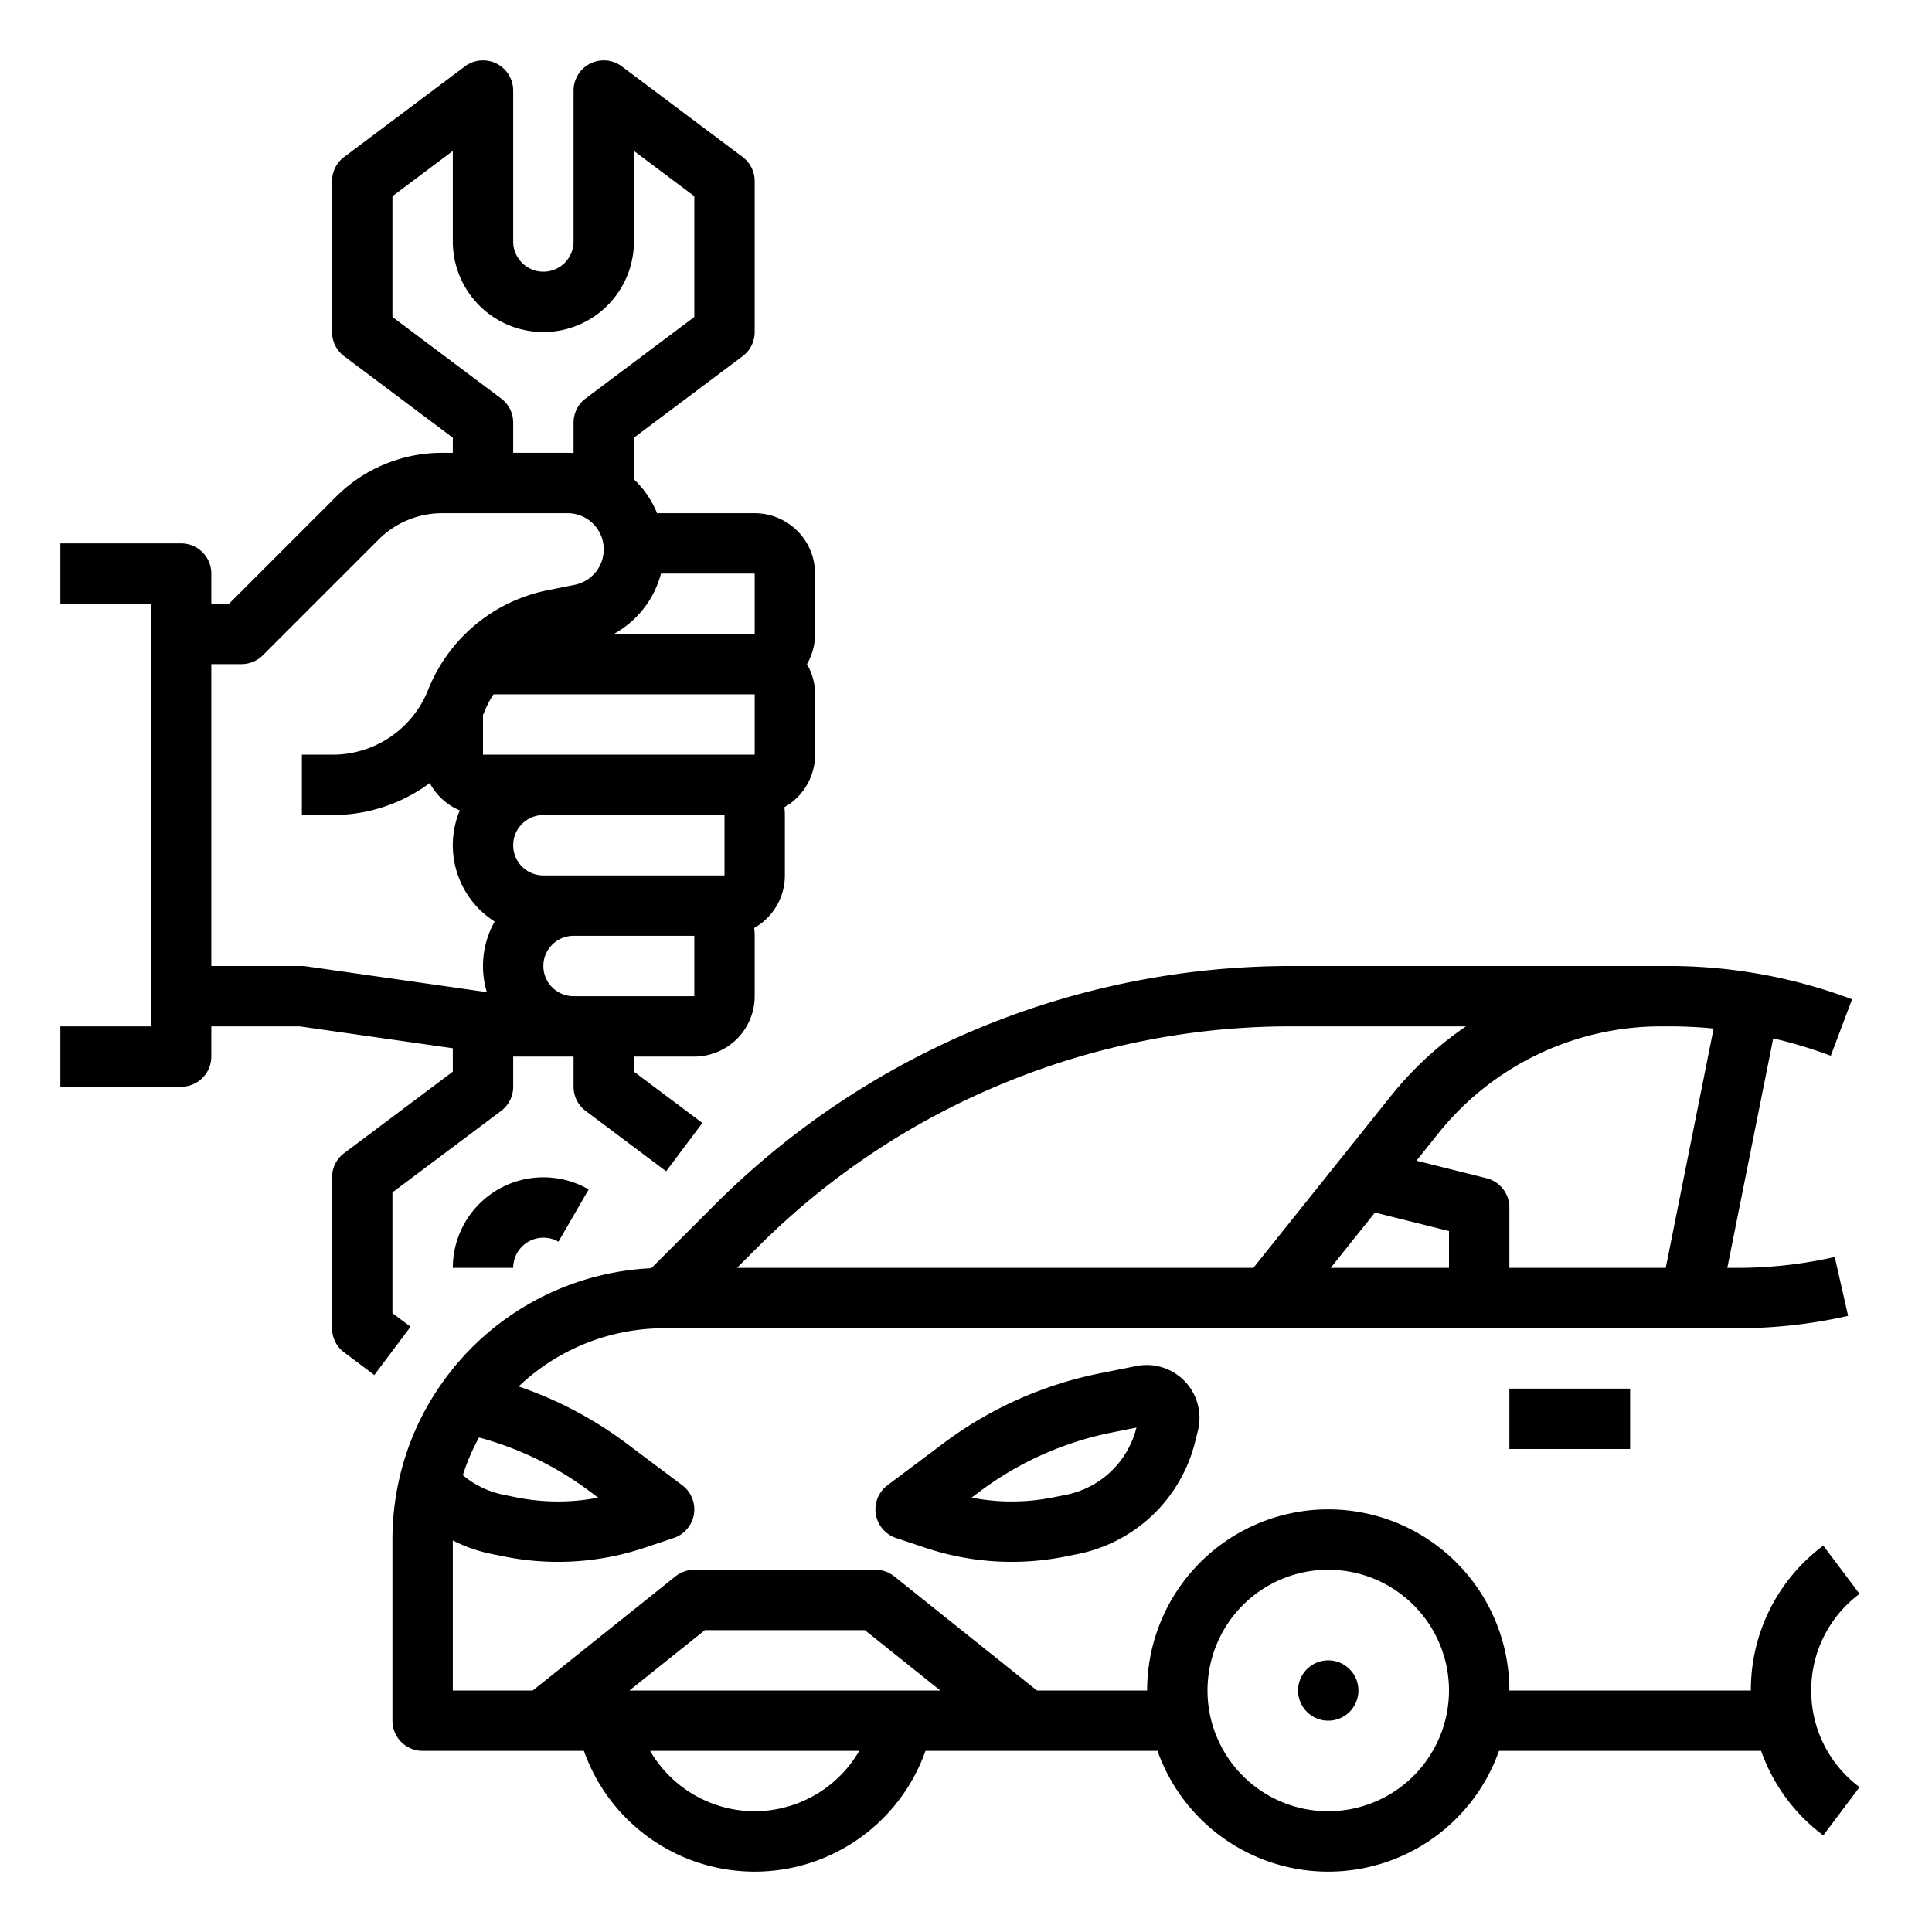 <?xml version="1.0"?>
<svg xmlns="http://www.w3.org/2000/svg" viewBox="0 0 512 512" width="512" height="512"><g id="Out_line" data-name="Out line"><path d="M56,280v-8H79.432L120,277.795V284L91.2,305.6A7.999,7.999,0,0,0,88,312v40a7.999,7.999,0,0,0,3.2,6.4l8,6,9.6-12.8L104,348V316l28.8-21.6A7.999,7.999,0,0,0,136,288v-8h16v8a7.999,7.999,0,0,0,3.2,6.4l21.333,16,9.6-12.8L168,284v-4h16a16.018,16.018,0,0,0,16-16V248a16.105,16.105,0,0,0-.133-2.071A16.01,16.01,0,0,0,208,232V216a16.105,16.105,0,0,0-.133-2.071A16.01,16.01,0,0,0,216,200V184a15.901,15.901,0,0,0-2.147-8A15.901,15.901,0,0,0,216,168V152a16.018,16.018,0,0,0-16-16H174.13A25.67,25.67,0,0,0,168,127.027V116l28.8-21.6A7.999,7.999,0,0,0,200,88V48a7.999,7.999,0,0,0-3.2-6.4l-32-24A8,8,0,0,0,152,24V64a8,8,0,0,1-16,0V24a8,8,0,0,0-12.8-6.4l-32,24A7.999,7.999,0,0,0,88,48V88a7.999,7.999,0,0,0,3.2,6.4L120,116v4h-2.745A39.736,39.736,0,0,0,88.971,131.716L60.687,160H56v-8a8,8,0,0,0-8-8H16v16H40V272H16v16H48A8,8,0,0,0,56,280Zm128-16H152a8,8,0,0,1,0-16h32Zm8-32H144a8,8,0,0,1,0-16h48Zm8-32H128V189.499c.105-.25.215-.496.316-.749A27.525,27.525,0,0,1,130.78,184H200Zm0-32H162.687a25.724,25.724,0,0,0,12.483-16H200Zm-67.2-62.4L104,84V52l16-12V64a24,24,0,0,0,48,0V40l16,12V84l-28.8,21.6A7.999,7.999,0,0,0,152,112v8.054c-.525-.032-1.052-.054-1.584-.054H136v-8A7.999,7.999,0,0,0,132.8,105.6ZM64,176a7.999,7.999,0,0,0,5.657-2.343l30.627-30.627A23.845,23.845,0,0,1,117.255,136h33.161a9.584,9.584,0,0,1,1.88,18.982l-7.087,1.417a43.206,43.206,0,0,0-31.748,26.408A27.219,27.219,0,0,1,88.067,200H80v16h8.067a43.24,43.24,0,0,0,25.823-8.482,16.093,16.093,0,0,0,7.955,7.252,23.99,23.99,0,0,0,9.246,29.457,23.962,23.962,0,0,0-2.07,18.696l-47.891-6.841A7.973,7.973,0,0,0,80,256H56V176Z"/><path d="M120,336h16a8.009,8.009,0,0,1,8-8,7.878,7.878,0,0,1,3.995,1.065l8.011-13.85A24.004,24.004,0,0,0,120,336Z"/><path d="M301.134,362.015l-9.754,1.951a102.816,102.816,0,0,0-41.271,18.453L235.2,393.6a8,8,0,0,0,2.27,13.989l7.876,2.625a72.109,72.109,0,0,0,36.889,2.297l3.477-.695a40.179,40.179,0,0,0,30.961-29.522l.789-3.157a14,14,0,0,0-16.328-17.123Zm.016,16.399A24.106,24.106,0,0,1,282.574,396.127l-3.477.695a56.1,56.1,0,0,1-21.616.067l2.228-1.671a86.722,86.722,0,0,1,34.81-15.563l6.655-1.331Z"/><path d="M480,448a31.765,31.765,0,0,1,12.804-25.606l-9.609-12.793A47.631,47.631,0,0,0,464,448H400a48,48,0,0,0-96,0H274.806l-37.809-30.247A8,8,0,0,0,232,416H184a8,8,0,0,0-4.998,1.753L141.194,448H120V408.229a39.827,39.827,0,0,0,10.279,3.584l3.486.703a72.195,72.195,0,0,0,36.888-2.297l7.88-2.63a8,8,0,0,0,2.267-13.989l-14.908-11.179a102.76,102.76,0,0,0-28.454-14.99A55.98,55.98,0,0,1,176,352H460.46a132.604,132.604,0,0,0,29.311-3.285l-3.542-15.603A116.592,116.592,0,0,1,460.46,336H457.759l12.167-60.818a121.56,121.56,0,0,1,15.257,4.611l5.635-14.975a137.609,137.609,0,0,0-25.829-6.936l-.005-.001-.01-.001-.013-.002v0A135.813,135.813,0,0,0,442.41,256h-100.25a215.991,215.991,0,0,0-152.737,63.263L172.598,336.089a72.02,72.02,0,0,0-56.001,31.219,70.915,70.915,0,0,0-10.672,24.119A72.012,72.012,0,0,0,104,408v48a8,8,0,0,0,8,8h42.741a48.006,48.006,0,0,0,90.518,0H306.752a47.99,47.99,0,0,0,90.496,0h69.467a47.732,47.732,0,0,0,16.48,22.399l9.609-12.793A31.765,31.765,0,0,1,480,448ZM158.52,396.892a56.158,56.158,0,0,1-21.609-.064l-3.486-.703a24.073,24.073,0,0,1-10.768-5.192,54.822,54.822,0,0,1,4.296-9.985A86.77,86.77,0,0,1,156.291,395.22ZM364.375,321.34,384,326.246V336H352.646ZM442.41,272c3.921,0,7.84.191,11.721.57L441.442,336H400V320a8.001,8.001,0,0,0-6.06-7.761l-18.569-4.642,5.657-7.07A75.629,75.629,0,0,1,440,272ZM265.622,287.222A199.027,199.027,0,0,1,342.16,272H388.48a92.325,92.325,0,0,0-19.946,18.532L332.155,336H195.313l5.423-5.423A199.002,199.002,0,0,1,265.622,287.222ZM186.806,432h42.388l20,16H166.806ZM200,480a32.122,32.122,0,0,1-27.709-16h55.418A32.122,32.122,0,0,1,200,480Zm152,0a32,32,0,1,1,32-32A32.036,32.036,0,0,1,352,480Z"/><circle cx="352" cy="448" r="8"/><rect x="400" y="368" width="32" height="16"/></g></svg>
